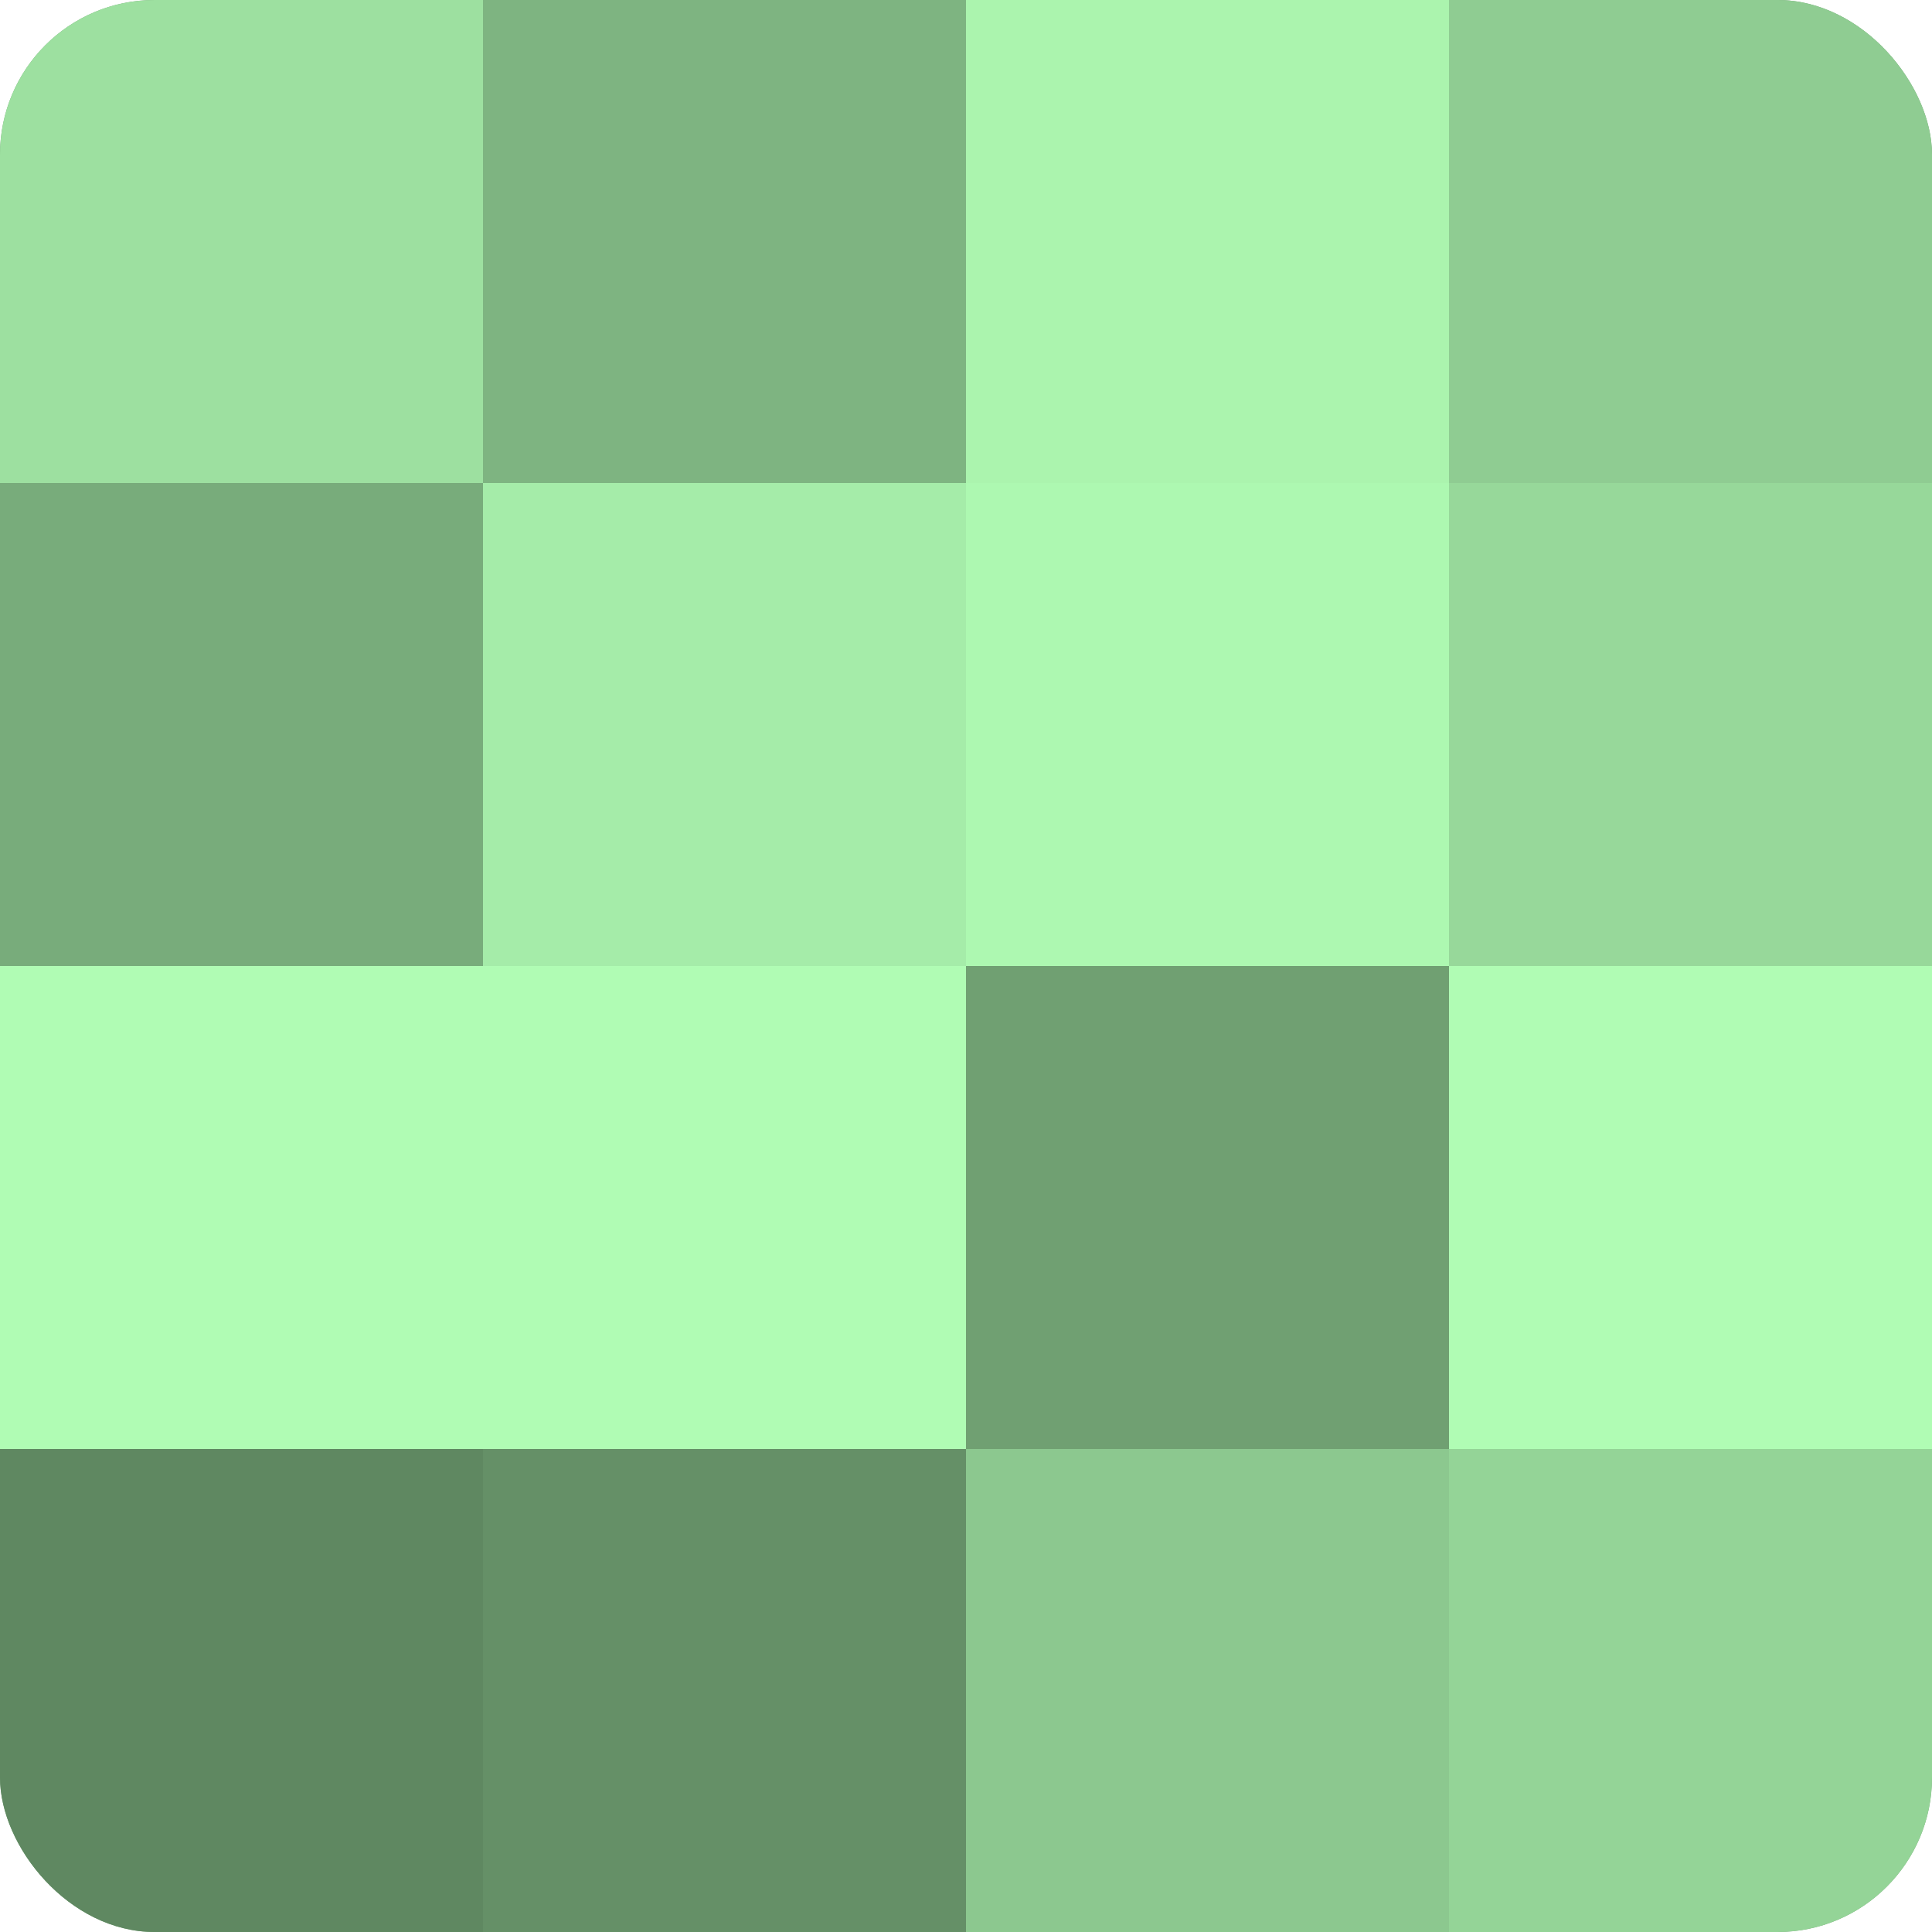 <?xml version="1.0" encoding="UTF-8"?>
<svg xmlns="http://www.w3.org/2000/svg" width="60" height="60" viewBox="0 0 100 100" preserveAspectRatio="xMidYMid meet"><defs><clipPath id="c" width="100" height="100"><rect width="100" height="100" rx="8" ry="8"/></clipPath></defs><g clip-path="url(#c)"><rect width="100" height="100" fill="#70a072"/><rect width="25" height="25" fill="#9de0a0"/><rect y="25" width="25" height="25" fill="#78ac7b"/><rect y="50" width="25" height="25" fill="#b0fcb4"/><rect y="75" width="25" height="25" fill="#5f8861"/><rect x="25" width="25" height="25" fill="#7eb481"/><rect x="25" y="25" width="25" height="25" fill="#a5eca9"/><rect x="25" y="50" width="25" height="25" fill="#b0fcb4"/><rect x="25" y="75" width="25" height="25" fill="#659067"/><rect x="50" width="25" height="25" fill="#abf4ae"/><rect x="50" y="25" width="25" height="25" fill="#adf8b1"/><rect x="50" y="50" width="25" height="25" fill="#70a072"/><rect x="50" y="75" width="25" height="25" fill="#8cc88f"/><rect x="75" width="25" height="25" fill="#8fcc92"/><rect x="75" y="25" width="25" height="25" fill="#97d89a"/><rect x="75" y="50" width="25" height="25" fill="#b0fcb4"/><rect x="75" y="75" width="25" height="25" fill="#94d497"/></g></svg>
